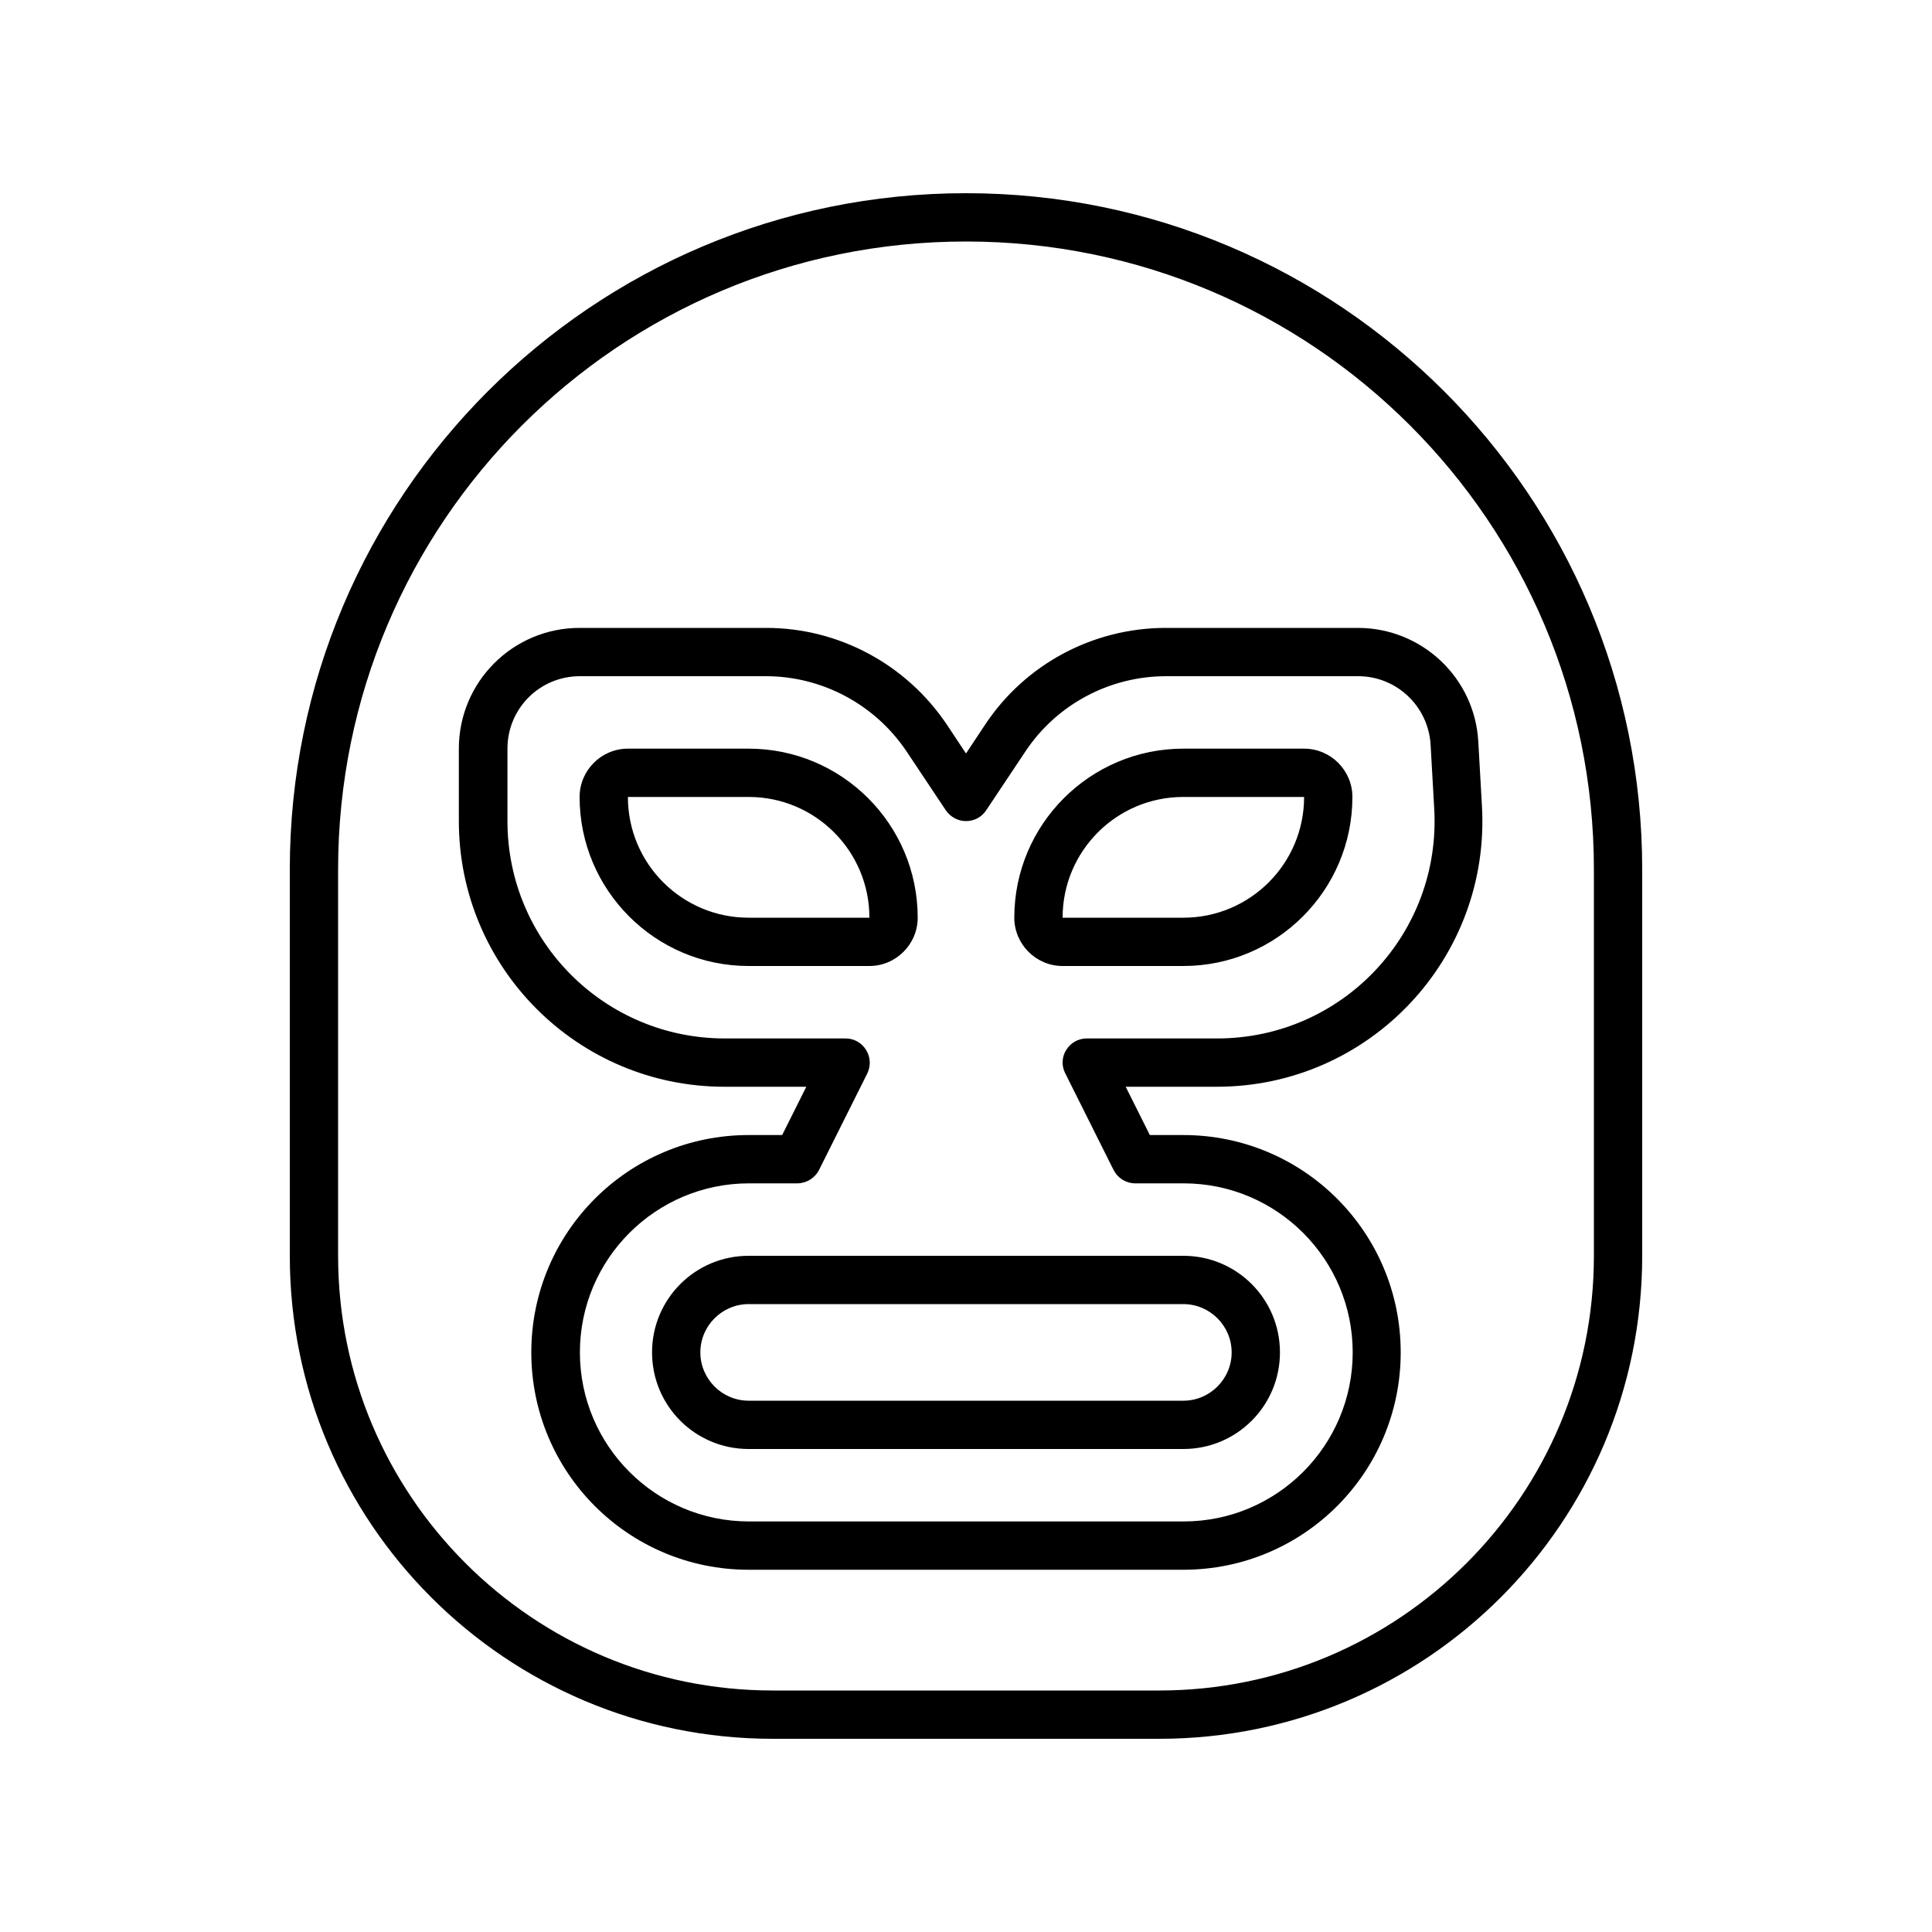 <svg xmlns="http://www.w3.org/2000/svg" viewBox="0 0 640 640"><!--! Font Awesome Pro 7.1.0 by @fontawesome - https://fontawesome.com License - https://fontawesome.com/license (Commercial License) Copyright 2025 Fonticons, Inc. --><path fill="currentColor" d="M528 416C528 495.5 463.5 560 384 560L256 560C176.5 560 112 495.5 112 416L112 288C112 173.1 205.1 80 320 80C434.9 80 528 173.1 528 288L528 416zM320 64C196.3 64 96 164.3 96 288L96 416C96 504.4 167.6 576 256 576L384 576C472.4 576 544 504.4 544 416L544 288C544 164.3 443.7 64 320 64zM152 248L152 272C152 320.6 191.4 360 240 360L267.1 360L259.1 376L248 376C208.2 376 176 408.2 176 448C176 487.8 208.2 520 248 520L392 520C431.8 520 464 487.8 464 448C464 408.2 431.8 376 392 376L380.9 376L372.9 360L403.1 360C453.7 360 493.9 317.4 490.9 266.8L489.7 245.6C488.5 224.5 471 208 449.8 208L386.2 208C362.1 208 339.6 220 326.3 240.1L320 249.6L313.7 240.1C300.3 220.1 277.9 208 253.8 208L192 208C169.9 208 152 225.9 152 248zM192 224L253.7 224C272.4 224 289.9 233.4 300.3 248.9L313.3 268.4C314.8 270.6 317.3 272 320 272C322.7 272 325.2 270.7 326.7 268.4L339.7 248.9C350 233.4 367.5 224 386.3 224L449.9 224C462.6 224 473.1 233.9 473.9 246.6L475.1 267.8C477.5 309.2 444.7 344 403.2 344L360 344C357.2 344 354.7 345.4 353.2 347.8C351.7 350.2 351.6 353.1 352.9 355.6L368.9 387.6C370.3 390.3 373 392 376.1 392L392.1 392C423 392 448.1 417.1 448.1 448C448.1 478.9 423 504 392.1 504L248.1 504C217.2 504 192.1 478.9 192.1 448C192.1 417.1 217.2 392 248.1 392L264.1 392C267.1 392 269.9 390.3 271.3 387.6L287.3 355.6C288.5 353.1 288.4 350.2 286.9 347.8C285.4 345.4 282.9 344 280.1 344L240.1 344C200.3 344 168.1 311.8 168.1 272L168.1 248C168.1 234.7 178.8 224 192.1 224zM288 304L248 304C225.9 304 208 286.1 208 264L248 264C270.1 264 288 281.9 288 304zM288 320C296.8 320 304 312.8 304 304C304 273.1 278.9 248 248 248L208 248C199.2 248 192 255.2 192 264C192 294.9 217.1 320 248 320L288 320zM392 304L352 304C352 281.9 369.9 264 392 264L432 264C432 286.1 414.1 304 392 304zM392 320C422.9 320 448 294.9 448 264C448 255.2 440.8 248 432 248L392 248C361.1 248 336 273.1 336 304C336 312.8 343.2 320 352 320L392 320zM232 448C232 439.2 239.2 432 248 432L392 432C400.8 432 408 439.2 408 448C408 456.8 400.8 464 392 464L248 464C239.2 464 232 456.8 232 448zM216 448C216 465.7 230.3 480 248 480L392 480C409.7 480 424 465.7 424 448C424 430.3 409.7 416 392 416L248 416C230.3 416 216 430.3 216 448z"/></svg>